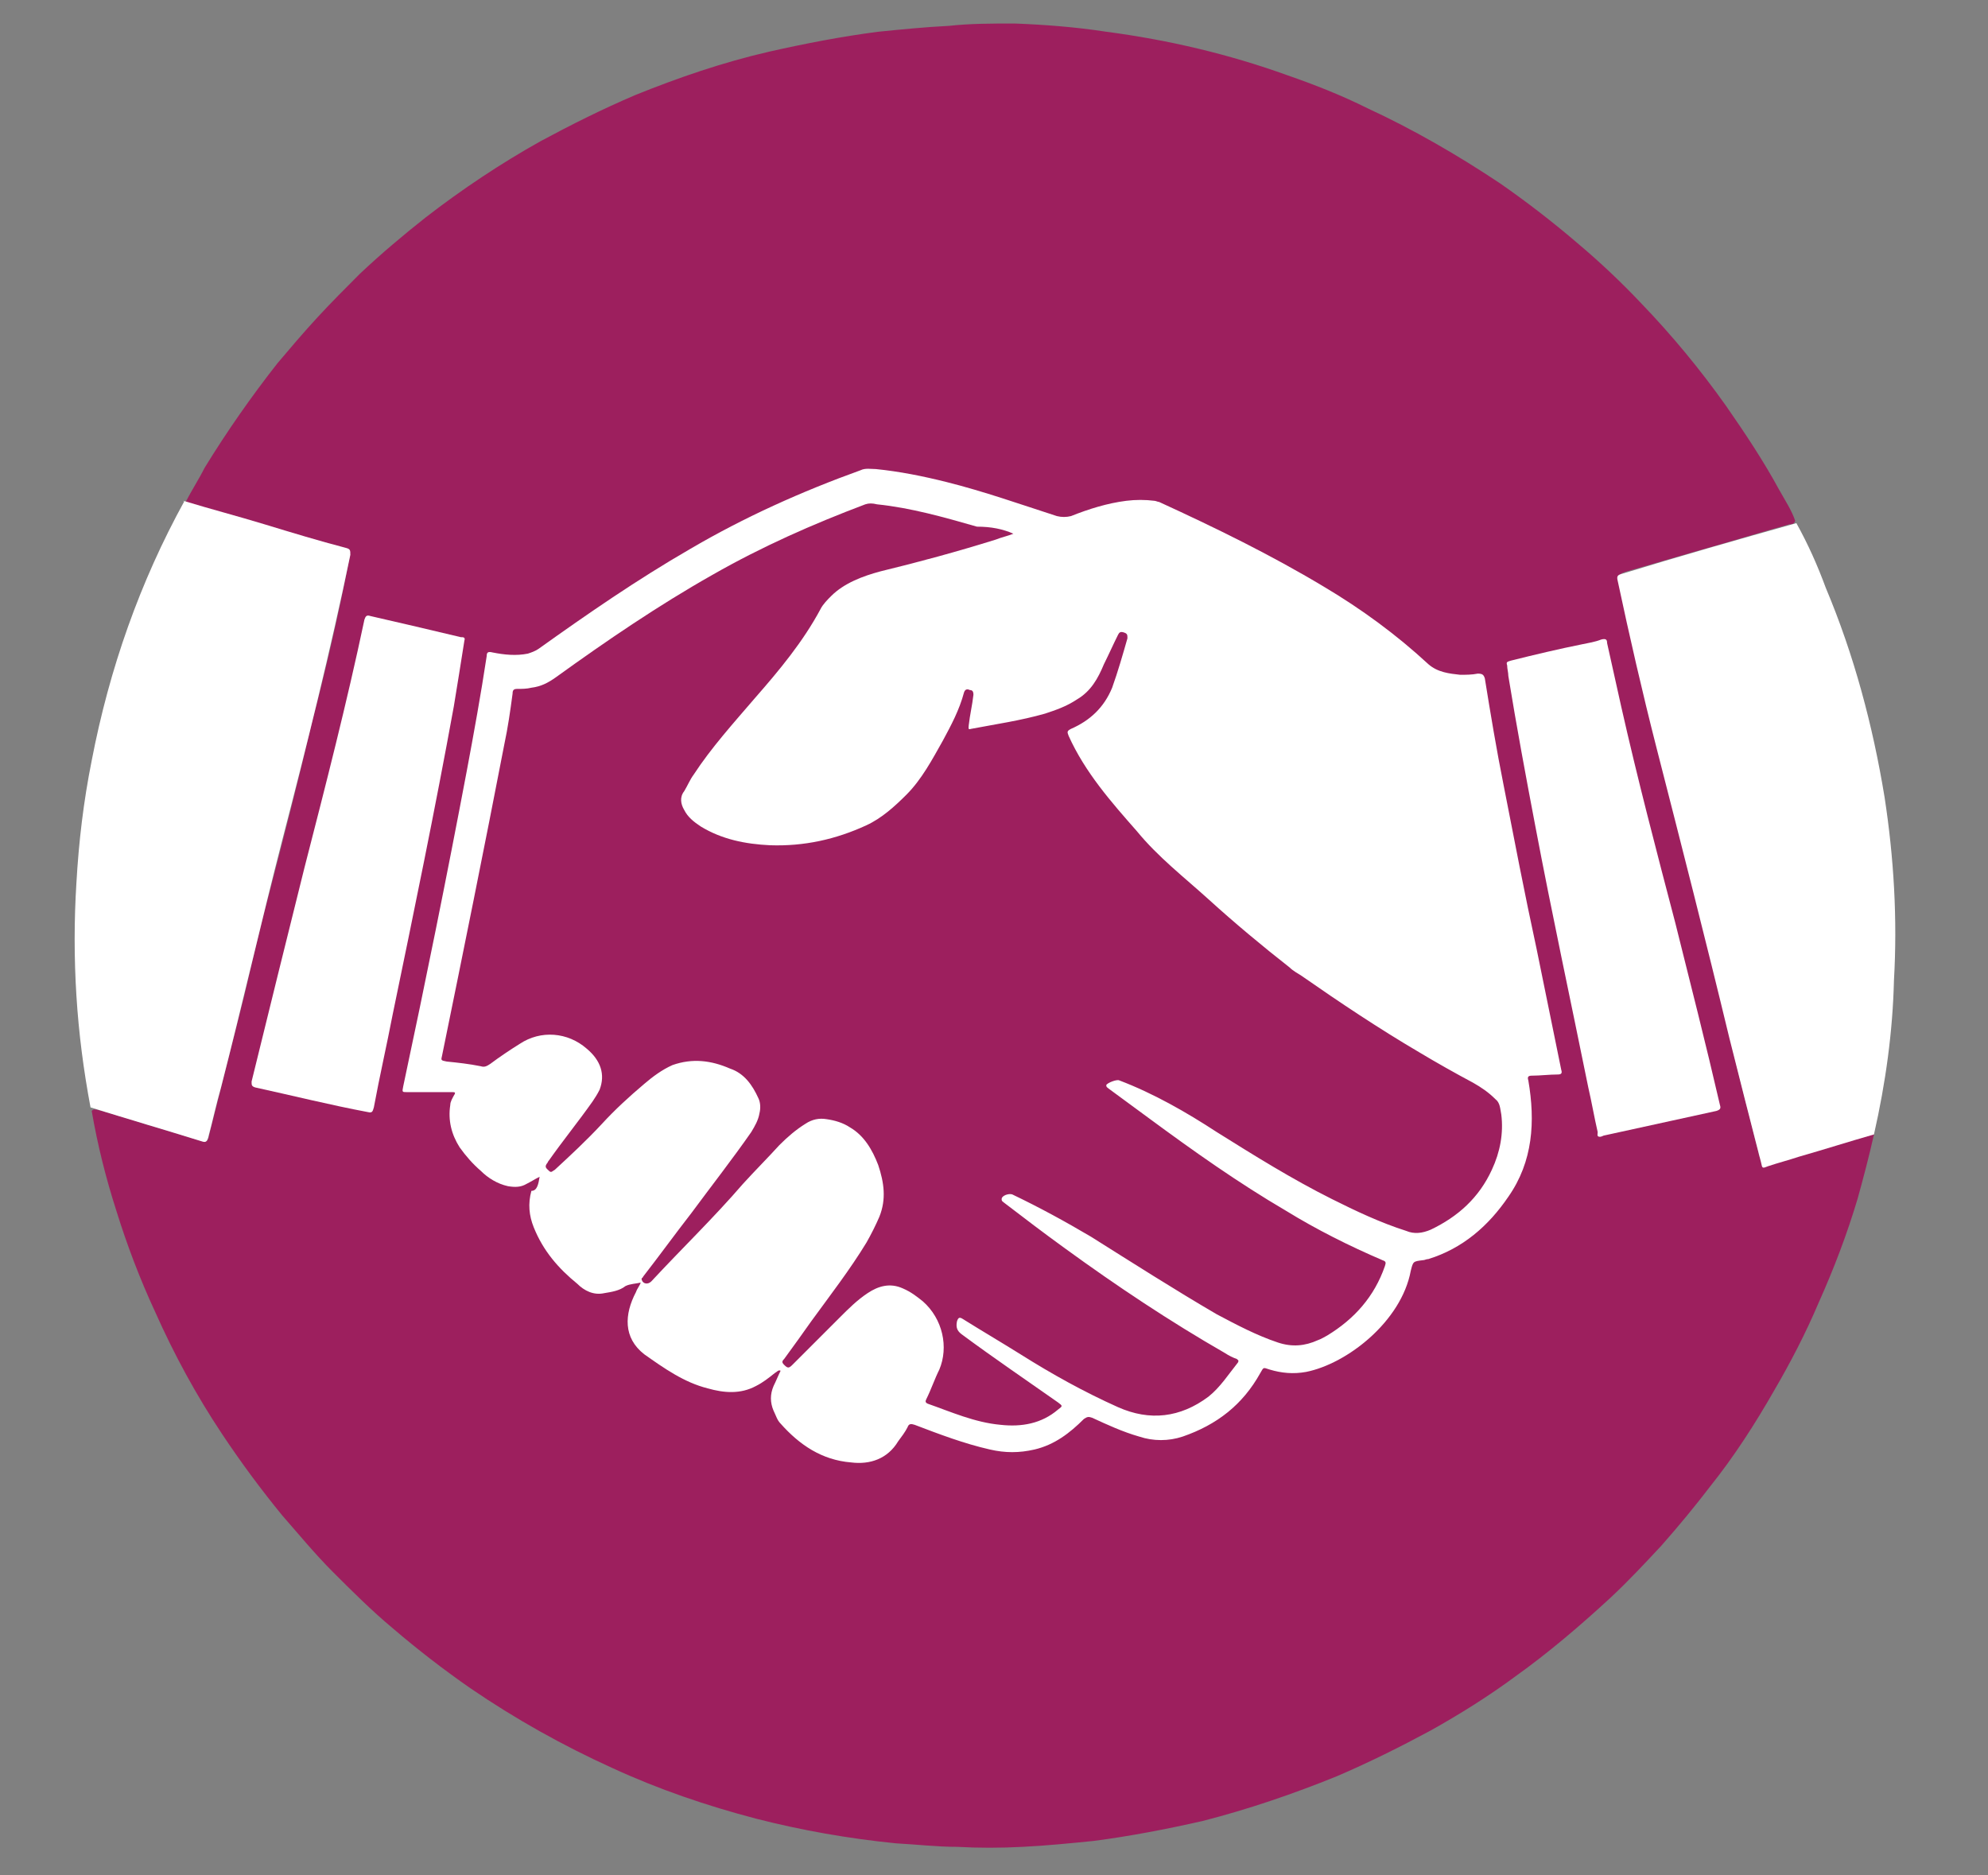 <?xml version="1.0" encoding="utf-8"?>
<!-- Generator: Adobe Illustrator 26.0.2, SVG Export Plug-In . SVG Version: 6.00 Build 0)  -->
<svg version="1.1" id="Layer_1" xmlns="http://www.w3.org/2000/svg" xmlns:xlink="http://www.w3.org/1999/xlink" x="0px" y="0px"
	 viewBox="0 0 169.1 159.5" style="enable-background:new 0 0 169.1 159.5;" xml:space="preserve">
<rect x="0" y="0" width="169.1" height="159.5" fill="#808080" stroke="none"/>
<style type="text/css">
	.st0{fill:#9D1F5E;}
	.st1{fill:#FFFFFF;}
	.st2{clip-path:url(#SVGID_00000129184588760555583990000002495661406713031102_);fill:#134C80;}
	.st3{clip-path:url(#SVGID_00000129184588760555583990000002495661406713031102_);fill:#FFFFFF;}
	.st4{fill:#165E3B;}
	.st5{clip-path:url(#SVGID_00000067237272471325797370000014946733558896569477_);fill:#E8AC22;}
	.st6{clip-path:url(#SVGID_00000067237272471325797370000014946733558896569477_);fill:#FFFFFF;}
</style>
<g>
	<path class="st0" d="M159.4,96.5c-0.4,1.8-0.9,3.7-1.4,5.5c-0.9,3-2,5.9-3.3,8.8c-1.1,2.6-2.4,5.1-3.8,7.5
		c-1.6,2.8-3.4,5.6-5.4,8.1c-1.3,1.7-2.7,3.4-4.2,5.1c-1.4,1.5-2.8,3-4.3,4.4c-2.6,2.4-5.3,4.7-8.1,6.7c-2.3,1.7-4.7,3.2-7.2,4.6
		c-2.6,1.4-5.2,2.7-8,3.9c-3.7,1.5-7.5,2.8-11.4,3.8c-3.1,0.7-6.2,1.3-9.3,1.7c-2,0.2-4,0.4-6,0.5c-1.9,0.1-3.8,0.1-5.6,0
		c-1.7,0-3.4-0.2-5.2-0.3c-4-0.4-8-1.1-11.9-2.1c-4.2-1.1-8.3-2.5-12.2-4.3c-4.2-1.9-8.3-4.2-12.1-6.8c-2.3-1.6-4.5-3.3-6.6-5.1
		c-1.8-1.5-3.5-3.2-5.1-4.8c-1.5-1.5-2.9-3.2-4.3-4.8c-1.8-2.2-3.5-4.5-5.1-6.9c-2.2-3.3-4.1-6.8-5.7-10.4c-1.3-2.8-2.4-5.7-3.3-8.6
		c-0.9-2.8-1.6-5.6-2.1-8.5c0.2-0.2,0.3-0.1,0.5-0.1c1.4,0.4,2.8,0.8,4.3,1.3c1.5,0.4,2.9,0.9,4.4,1.3c0.6,0.2,0.7,0.1,0.8-0.5
		c1-4,2-7.9,3-11.9c0.7-3,1.4-6,2.2-9c1.2-4.6,2.4-9.3,3.5-14c1.2-4.6,2.3-9.3,3.2-14c0.1-0.6,0.1-0.6-0.5-0.8
		c-2.5-0.8-5-1.5-7.5-2.2c-1.8-0.5-3.6-1.1-5.4-1.6c-0.2-0.1-0.4-0.1-0.5-0.3c0.5-1,1.1-1.9,1.6-2.9c1.9-3.1,4-6.1,6.2-8.9
		c1.1-1.3,2.2-2.6,3.4-3.9c1.2-1.3,2.4-2.5,3.6-3.7c1.8-1.7,3.7-3.3,5.6-4.8c3.1-2.4,6.4-4.6,9.8-6.5c2.6-1.4,5.2-2.7,8-3.9
		c3.7-1.5,7.5-2.8,11.4-3.7c3.1-0.7,6.2-1.3,9.3-1.7c2-0.2,4-0.4,6-0.5C82.5,2,84.4,2,86.3,2c2.6,0.1,5.2,0.3,7.8,0.7
		c5.3,0.7,10.4,1.9,15.4,3.7c2.3,0.8,4.6,1.7,6.8,2.8c3.9,1.8,7.7,4,11.3,6.4c2.3,1.6,4.5,3.3,6.6,5.1c1.9,1.6,3.7,3.3,5.4,5.1
		c2.6,2.7,5,5.6,7.2,8.7c1.6,2.3,3.2,4.7,4.5,7.1c0.5,0.9,1.1,1.8,1.4,2.7c-0.1,0.3-0.3,0.3-0.5,0.3c-2.5,0.7-5.1,1.5-7.6,2.2
		c-2.1,0.6-4.1,1.2-6.2,1.8c-0.7,0.2-0.7,0.3-0.6,1c0.7,3.6,1.5,7.1,2.4,10.6c0.9,3.7,1.8,7.3,2.7,10.9c0.9,3.6,1.8,7.2,2.7,10.8
		c1,4,1.9,8,2.9,11.9c0.4,1.4,0.7,2.9,1.1,4.3c0,0,0,0.1,0,0.1c0.2,0.6,0.3,0.6,0.8,0.5c1.4-0.4,2.8-0.8,4.2-1.2
		c1.3-0.4,2.6-0.8,4-1.2C159.1,96.4,159.2,96.3,159.4,96.5z"/>
	<path class="st1" d="M159.4,96.5c-2.1,0.6-4.3,1.3-6.4,1.9c-0.9,0.3-1.7,0.5-2.6,0.8c-0.5,0.2-0.5,0.2-0.6-0.3
		c-0.9-3.5-1.8-7-2.7-10.6c-2-8.3-4.1-16.5-6.2-24.7c-1.2-4.7-2.3-9.5-3.3-14.2c-0.1-0.4,0-0.5,0.4-0.6c4.9-1.5,9.8-2.9,14.8-4.3
		c1,1.8,1.8,3.6,2.5,5.5c2.4,5.7,4,11.7,5,17.8c0.8,5.2,1.1,10.4,0.8,15.6C161,87.7,160.4,92.1,159.4,96.5z"/>
	<path class="st1" d="M15.6,42.6c2.3,0.7,4.6,1.3,6.9,2c2.3,0.7,4.6,1.4,6.9,2c0.4,0.1,0.4,0.2,0.4,0.6c-1.7,8.2-3.7,16.2-5.8,24.3
		c-1.8,7-3.4,14-5.2,21c-0.4,1.4-0.7,2.8-1.1,4.3c-0.1,0.3-0.2,0.4-0.5,0.3c-3.2-1-6.3-1.9-9.5-2.9c-0.6-3.2-1-6.3-1.2-9.5
		c-0.2-3.2-0.2-6.4,0-9.6c0.2-3.5,0.6-6.9,1.3-10.4c1.5-7.8,4.1-15.2,7.9-22.1C15.6,42.7,15.6,42.6,15.6,42.6z"/>
	<path class="st1" d="M45.9,100.1c-0.4,0.2-0.7,0.4-1.1,0.6c-0.5,0.3-1,0.3-1.6,0.2c-0.9-0.2-1.7-0.7-2.3-1.3
		c-0.7-0.6-1.3-1.3-1.8-2c-0.7-1.1-1-2.3-0.8-3.6c0-0.3,0.2-0.6,0.3-0.8c0.2-0.3,0.1-0.3-0.2-0.3c-1.3,0-2.5,0-3.8,0
		c-0.4,0-0.4,0-0.3-0.5c1.9-8.9,3.7-17.8,5.4-26.8c0.6-3.2,1.2-6.5,1.7-9.8c0-0.3,0.1-0.4,0.5-0.3c1,0.2,2,0.3,3,0.1
		c0.3-0.1,0.6-0.2,0.9-0.4c4.2-3,8.4-5.9,12.9-8.5c4.6-2.7,9.5-4.9,14.5-6.7c0.4-0.2,0.9-0.1,1.3-0.1c2,0.2,4,0.6,6,1.1
		c3.2,0.8,6.3,1.9,9.4,2.9c0.4,0.1,0.8,0.1,1.2,0c1.5-0.6,3.1-1.1,4.7-1.3c0.8-0.1,1.6-0.1,2.4,0c0.1,0,0.3,0.1,0.4,0.1
		c4.8,2.2,9.5,4.5,14,7.2c3.2,1.9,6.2,4.1,8.9,6.6c0.8,0.7,1.8,0.8,2.7,0.9c0.5,0,1,0,1.5-0.1c0.4,0,0.5,0.1,0.6,0.4
		c0.5,3.1,1,6.1,1.6,9.1c0.9,4.6,1.8,9.3,2.8,13.9c0.7,3.4,1.4,6.9,2.1,10.3c0.1,0.3,0,0.4-0.3,0.4c-0.7,0-1.5,0.1-2.2,0.1
		c-0.3,0-0.4,0.1-0.3,0.4c0.6,3.5,0.4,6.9-1.7,9.9c-1.7,2.5-3.9,4.4-6.8,5.3c-0.2,0-0.3,0.1-0.5,0.1c-0.8,0.1-0.8,0.1-1,0.9
		c-0.8,4.3-5.4,7.9-8.9,8.6c-1.1,0.2-2.1,0.1-3.1-0.2c-0.6-0.2-0.5-0.2-0.8,0.3c-1.5,2.7-3.7,4.4-6.6,5.4c-1.2,0.4-2.5,0.4-3.7,0
		c-1.4-0.4-2.7-1-4-1.6c-0.3-0.1-0.4-0.1-0.7,0.1c-1.2,1.2-2.5,2.2-4.2,2.6c-1.3,0.3-2.5,0.3-3.8,0c-2.2-0.5-4.3-1.3-6.4-2.1
		c-0.3-0.1-0.5-0.1-0.6,0.2c-0.2,0.4-0.5,0.8-0.8,1.2c-0.9,1.5-2.4,2-4,1.8c-2.5-0.2-4.4-1.5-6-3.3c-0.3-0.3-0.4-0.7-0.6-1.1
		c-0.3-0.7-0.3-1.4,0-2.1c0.2-0.4,0.4-0.9,0.6-1.3c-0.2-0.1-0.3,0.1-0.5,0.2c-0.5,0.4-1,0.8-1.6,1.1c-1.3,0.7-2.7,0.6-4.1,0.2
		c-2-0.5-3.7-1.7-5.4-2.9c-1.8-1.4-1.7-3.4-0.7-5.3c0.1-0.3,0.3-0.5,0.4-0.8c-0.4,0.1-0.9,0.1-1.3,0.3c-0.5,0.4-1.2,0.5-1.8,0.6
		c-0.9,0.2-1.7-0.2-2.3-0.8c-1.6-1.3-2.9-2.8-3.7-4.8c-0.4-1-0.5-2-0.2-3.1C45.7,101.3,45.8,100.7,45.9,100.1
		C46,100.1,45.9,100.1,45.9,100.1z"/>
	<path class="st1" d="M136.1,96.7c-0.3,0-0.2-0.2-0.2-0.4c-0.3-1.3-0.5-2.5-0.8-3.8c-1.5-7.4-3.1-14.8-4.5-22.2
		c-0.8-4.2-1.6-8.5-2.3-12.8c0-0.3-0.1-0.6-0.1-0.9c-0.1-0.3,0-0.3,0.3-0.4c2-0.5,4.1-1,6.1-1.4c0.5-0.1,1.1-0.2,1.6-0.4
		c0.4-0.1,0.5,0,0.5,0.3c0.4,1.8,0.8,3.6,1.2,5.4c1.4,6.2,3,12.3,4.6,18.4c1.3,5.2,2.6,10.3,3.8,15.5c0.1,0.3,0,0.4-0.3,0.5
		c-3.2,0.7-6.4,1.4-9.6,2.1C136.2,96.7,136.1,96.7,136.1,96.7z"/>
	<path class="st1" d="M39.5,54.5c-0.3,1.9-0.6,3.8-0.9,5.6c-1.6,8.8-3.4,17.5-5.2,26.2c-0.5,2.6-1.1,5.2-1.6,7.9
		c-0.1,0.3-0.1,0.5-0.5,0.4c-3.2-0.6-6.4-1.4-9.6-2.1c-0.3-0.1-0.3-0.2-0.3-0.5c1.5-6.1,3-12.2,4.5-18.2c1.8-7,3.6-14,5.1-21.1
		c0.1-0.3,0.2-0.4,0.5-0.3c2.6,0.6,5.2,1.2,7.7,1.8C39.4,54.2,39.6,54.2,39.5,54.5z"/>
	<path class="st0" d="M86.2,45.4c-0.5,0.2-1,0.3-1.5,0.5c-3.2,1-6.5,1.9-9.8,2.7c-1.5,0.4-3.1,1-4.2,2.1c-0.3,0.3-0.7,0.7-0.9,1.1
		c-1.5,2.8-3.5,5.2-5.6,7.6c-1.8,2.1-3.7,4.2-5.2,6.5c-0.3,0.4-0.5,0.9-0.8,1.4c-0.4,0.5-0.3,1.1,0,1.6c0.3,0.6,0.8,1,1.4,1.4
		c1.8,1.1,3.8,1.5,5.9,1.6c2.9,0.1,5.6-0.5,8.2-1.7c1.3-0.6,2.4-1.6,3.4-2.6c1.3-1.3,2.2-3,3.1-4.6c0.7-1.3,1.4-2.6,1.8-4.1
		c0.1-0.3,0.3-0.3,0.5-0.2c0.2,0,0.3,0.1,0.3,0.4c-0.1,0.9-0.3,1.7-0.4,2.6c0,0.2-0.1,0.4,0.2,0.3c2.1-0.4,4.2-0.7,6.3-1.3
		c0.9-0.3,1.8-0.6,2.7-1.2c1.2-0.7,1.8-1.8,2.3-3c0.4-0.8,0.8-1.7,1.2-2.5c0.1-0.2,0.2-0.3,0.5-0.2c0.3,0.1,0.3,0.2,0.3,0.5
		c-0.4,1.4-0.8,2.8-1.3,4.2c-0.7,1.7-1.9,2.8-3.5,3.5c-0.4,0.2-0.3,0.3-0.2,0.6c1.4,3.1,3.6,5.6,5.8,8.1c1.8,2.2,4,3.9,6.1,5.8
		c2.2,2,4.6,4,6.9,5.8c0.3,0.3,0.7,0.5,1,0.7c3.3,2.3,6.6,4.5,10,6.5c1.5,0.9,3.1,1.8,4.6,2.6c0.7,0.4,1.3,0.8,1.9,1.4
		c0.4,0.3,0.4,0.8,0.5,1.3c0.2,1.6-0.1,3.2-0.8,4.7c-1.1,2.4-2.9,4-5.2,5.1c-0.7,0.3-1.4,0.4-2.1,0.1c-2.2-0.7-4.3-1.7-6.3-2.7
		c-3.4-1.7-6.6-3.7-9.8-5.7c-2.6-1.7-5.4-3.3-8.3-4.4c-0.2-0.1-1,0.2-1.1,0.4c0,0.2,0.1,0.2,0.2,0.3c1.1,0.8,2.3,1.7,3.4,2.5
		c3.8,2.8,7.6,5.5,11.7,7.9c2.6,1.6,5.4,3,8.2,4.2c0.3,0.1,0.3,0.2,0.2,0.5c-0.9,2.6-2.6,4.5-4.9,5.9c-0.2,0.1-0.5,0.3-0.8,0.4
		c-1.1,0.5-2.2,0.6-3.4,0.2c-1.8-0.6-3.5-1.5-5.2-2.4c-3.6-2.1-7.2-4.4-10.7-6.6c-2.2-1.3-4.4-2.5-6.7-3.6c-0.3-0.1-0.9,0.1-0.9,0.4
		c0,0.2,0.1,0.2,0.2,0.3c1.7,1.3,3.4,2.6,5.2,3.9c4.4,3.2,8.9,6.2,13.6,8.9c0.3,0.2,0.7,0.4,1,0.5c0.1,0.1,0.2,0.1,0.1,0.3
		c-0.8,1-1.5,2.1-2.5,2.9c-2.4,1.8-5,2.1-7.7,0.9c-2.9-1.3-5.6-2.8-8.3-4.5c-1.6-1-3.3-2-4.9-3c-0.3-0.2-0.4-0.1-0.5,0.2
		c-0.1,0.5,0,0.8,0.4,1.1c2.7,2,5.5,3.9,8.2,5.8c0.4,0.3,0.4,0.3,0,0.6c-1.4,1.2-3.1,1.5-4.9,1.3c-2.2-0.2-4.2-1.1-6.2-1.8
		c-0.2-0.1-0.2-0.2-0.1-0.4c0.4-0.8,0.7-1.7,1.1-2.5c0.8-1.9,0.3-4.3-1.4-5.8c-0.5-0.4-1-0.8-1.7-1.1c-1.1-0.5-2.1-0.2-3,0.4
		c-0.9,0.6-1.6,1.3-2.4,2.1c-1.3,1.3-2.7,2.7-4,4c-0.3,0.3-0.4,0.3-0.7,0c-0.2-0.2-0.2-0.3,0-0.5c0.8-1.1,1.6-2.2,2.3-3.2
		c1.6-2.2,3.3-4.4,4.7-6.7c0.4-0.7,0.8-1.5,1.1-2.2c0.6-1.5,0.4-2.9-0.1-4.4c-0.5-1.3-1.2-2.5-2.4-3.2c-0.6-0.4-1.3-0.6-2-0.7
		c-0.6-0.1-1.2,0-1.8,0.4c-0.8,0.5-1.5,1.1-2.2,1.8c-1,1.1-2.1,2.2-3.1,3.3c-2.5,2.9-5.2,5.5-7.8,8.3c-0.3,0.3-0.7,0.2-0.8-0.1
		c-0.1-0.2,0.1-0.2,0.1-0.3c1.4-1.8,2.7-3.6,4.1-5.4c1.7-2.3,3.5-4.6,5.1-6.9c0.3-0.5,0.6-1,0.7-1.6c0.1-0.4,0.1-0.9-0.1-1.3
		c-0.5-1.1-1.2-2.1-2.4-2.5c-1.6-0.7-3.2-0.9-4.9-0.3c-0.9,0.4-1.7,1-2.4,1.6c-1.3,1.1-2.5,2.2-3.6,3.4c-1.3,1.4-2.7,2.7-4,3.9
		c-0.2,0.1-0.3,0.3-0.5,0.1c-0.2-0.2-0.4-0.3-0.2-0.6c0.1-0.1,0.1-0.2,0.2-0.3c1.2-1.7,2.5-3.3,3.7-5c0.2-0.3,0.4-0.6,0.6-1
		c0.5-1.3,0.1-2.5-1.1-3.5c-1.6-1.4-3.9-1.6-5.7-0.4c-0.8,0.5-1.7,1.1-2.5,1.7c-0.3,0.2-0.5,0.3-0.8,0.2c-1-0.2-1.9-0.3-2.9-0.4
		c-0.5-0.1-0.5-0.1-0.4-0.5c1.8-8.8,3.6-17.7,5.3-26.5c0.3-1.4,0.5-2.8,0.7-4.3c0-0.3,0.1-0.4,0.4-0.4c0.4,0,0.8,0,1.2-0.1
		c0.8-0.1,1.4-0.4,2.1-0.9c4.3-3.1,8.7-6.1,13.3-8.7c4.2-2.4,8.5-4.3,13-6c0.3-0.1,0.6-0.1,1,0c2.9,0.3,5.7,1.1,8.5,1.9
		C84.3,44.8,85.3,45,86.2,45.4C86.3,45.3,86.2,45.4,86.2,45.4z"/>
</g>
<g>
	<g>
		<defs>
			
				<rect id="SVGID_1_" x="195.7" y="3.5" transform="matrix(1 -2.027069e-02 2.027069e-02 1 -1.567 5.535)" width="153.1" height="153.1"/>
		</defs>
		<clipPath id="SVGID_00000092447956012300282830000012761915879110259622_">
			<use xlink:href="#SVGID_1_"  style="overflow:visible;"/>
		</clipPath>
		<path style="clip-path:url(#SVGID_00000092447956012300282830000012761915879110259622_);fill:#134C80;" d="M273.8,156.6
			c42.3-0.9,75.8-35.8,75-78.1s-35.8-75.8-78.1-75c-42.3,0.9-75.8,35.8-75,78.1S231.5,157.5,273.8,156.6"/>
		<path style="clip-path:url(#SVGID_00000092447956012300282830000012761915879110259622_);fill:#FFFFFF;" d="M308.1,108.2
			c-7.2,3.3-19.6,5.7-35.2,6s-28-1.6-35.4-4.6c-3.6,1.6-5.6,3.5-5.5,5.4c0.1,5.8,17.9,10.2,41.1,9.7c23.3-0.5,40.8-5.6,40.7-11.4
			C313.8,111.5,311.7,109.7,308.1,108.2"/>
		<path style="clip-path:url(#SVGID_00000092447956012300282830000012761915879110259622_);fill:#FFFFFF;" d="M295.8,66.1
			c-0.4,1.3-0.9,2.6-1.6,3.7c4,2.9,7.1,3.8,9.3,3.7c1.4,0,2.6-0.4,3.8-1c-1.8-1.8-3.3-4-4.1-6.6c1.7-1.2,2.8-3.2,2.7-5.4
			c-0.1-3.6-3-6.4-6.6-6.3c-3.6,0.1-6.4,3-6.4,6.6C292.9,63.1,294.1,65,295.8,66.1"/>
		<path style="clip-path:url(#SVGID_00000092447956012300282830000012761915879110259622_);fill:#FFFFFF;" d="M240.7,74.8
			c2.7-0.1,5.8-1.5,9.1-4.1c-0.7-1.1-1.3-2.3-1.7-3.6c1.7-1.2,2.8-3.2,2.7-5.4c-0.1-3.6-3-6.4-6.6-6.3c-3.6,0.1-6.4,3-6.4,6.6
			c0,2.2,1.2,4.1,2.9,5.3c-0.8,2.6-2.1,4.9-3.8,6.7C238.1,74.5,239.4,74.8,240.7,74.8"/>
		<path style="clip-path:url(#SVGID_00000092447956012300282830000012761915879110259622_);fill:#FFFFFF;" d="M324.2,47.1
			c-3.7,0.1-7.1,3.8-7,8.3c0.1,3,1.9,5.6,3.9,7c-3.5,7.3-16.5,34.5-44.7-5c2.1-1.5,3.5-4,3.5-6.8c-0.1-4.5-3.9-8.1-8.4-8
			c-4.6,0.1-8.2,3.8-8.1,8.4c0.1,2.8,1.5,5.3,3.7,6.7c-26.5,40.6-40.6,14-44.4,6.8c1.9-1.5,3.7-4.1,3.6-7.1
			c-0.1-4.5-3.6-8.1-7.3-8.1c-3.7,0.1-7.1,3.8-7,8.3c0.1,4,3,7.3,6.1,7.9c4.2,12.1,9.3,24.2,12.4,36.5l0.1,6.3
			c2.1-2.1,6.1-4,11.7-5.5c8.1-2.2,18.8-3.5,30.2-3.8c11.4-0.2,22.2,0.7,30.3,2.5c5.7,1.3,9.7,3,12,5l-0.1-6.3
			c2.6-12.4,7.2-24.7,10.9-36.9c3.1-0.8,5.8-4.2,5.8-8.2C331.4,50.6,327.8,47,324.2,47.1"/>
	</g>
</g>
<g>
	<g>
		<path class="st4" d="M447.7,156.6c42.7,0,77.3-34.6,77.3-77.3S490.4,2,447.7,2s-77.3,34.6-77.3,77.3S405,156.6,447.7,156.6"/>
		<path class="st1" d="M447.7,129.5c-27.7,0-50.2-22.5-50.2-50.2c0-27.7,22.5-50.2,50.2-50.2c27.7,0,50.2,22.5,50.2,50.2
			C498,107,475.5,129.5,447.7,129.5 M447.7,19c-33.3,0-60.3,27-60.3,60.3c0,33.3,27,60.3,60.3,60.3c33.3,0,60.3-27,60.3-60.3
			C508.1,46,481.1,19,447.7,19"/>
	</g>
	<polygon class="st1" points="408.5,61.2 387.5,47.5 406.3,41.7 	"/>
	<g>
		<path class="st1" d="M482,102.7c-7.5,10.9-20,18.1-34.3,18.1c-14.7,0-27.5-7.6-34.9-19.1c0.8-1.7,2.5-3.7,6.6-4.6
			c5-1.1,11.8-3.9,16.1-7.5c1.6-1.3,1.4-4.4,1.3-7c-0.2-0.2-0.4-0.3-0.6-0.5c-1.7-1.6-2.6-8.3-2.6-8.3c0,0-1.7,0.3-1.8-1.5
			c-0.1-1.7-0.7-2.6-0.7-4c-0.1-2.5-0.9-4.5,1.1-4.2c-0.5-3.6-1.3-11.2,1.9-13.5c0.5-2.6,2.8-4.4,3.8-5.2c0.4,0.7,0.4,0.5,1.4-0.1
			c5.6-3.6,14.4-1.9,16.7-1c-0.2,0.5-0.8,0.5,0.1,0.9c4.6,2.1,5.9,5.4,4.9,7.9c1,2.4,1.9,6.3,1,11c1.9-0.2,1.1,1.7,1,4.2
			c-0.1,1.4-0.6,2.3-0.7,4c-0.1,1.8-1.8,1.5-1.8,1.5c0,0-0.9,6.7-2.6,8.3c-0.1,0.1-0.2,0.1-0.2,0.2c-0.2,2.6-0.4,5.9,1.2,7.3
			c4.3,3.6,11,6.4,16.1,7.5C480,98.1,481.5,100.9,482,102.7"/>
	</g>
</g>
<g>
	<g>
		<defs>
			<rect id="SVGID_00000137118571285615307940000016862156914756998796_" x="552.8" y="2" width="154.6" height="154.6"/>
		</defs>
		<clipPath id="SVGID_00000089558280291808353750000003523050841989002120_">
			<use xlink:href="#SVGID_00000137118571285615307940000016862156914756998796_"  style="overflow:visible;"/>
		</clipPath>
		<path style="clip-path:url(#SVGID_00000089558280291808353750000003523050841989002120_);fill:#E8AC22;" d="M630.1,156.6
			c42.7,0,77.3-34.6,77.3-77.3S672.8,2,630.1,2s-77.3,34.6-77.3,77.3S587.4,156.6,630.1,156.6"/>
		<path style="clip-path:url(#SVGID_00000089558280291808353750000003523050841989002120_);fill:#FFFFFF;" d="M623.1,33.2
			c-1.9,0.2-8.2,6.2-9.7,7.9c-2.7,3.1-5,6.8-6.9,10.8c3.5,0.7,7,1.2,10.5,1.5C618.4,46.7,620.5,40,623.1,33.2"/>
		<path style="clip-path:url(#SVGID_00000089558280291808353750000003523050841989002120_);fill:#FFFFFF;" d="M611,36.6
			c-3.8,4.1-6.9,8.9-9.2,14.3c-2.2-0.5-4.5-1.1-6.7-1.8C599.5,43.7,604.9,39.4,611,36.6"/>
		<path style="clip-path:url(#SVGID_00000089558280291808353750000003523050841989002120_);fill:#FFFFFF;" d="M592.1,53.4
			c-4.3,6.9-6.8,14.9-7.2,23.4h11.3c0.3-7.2,1.5-14.5,3.9-21.2C597.4,54.9,594.8,54.2,592.1,53.4"/>
		<path style="clip-path:url(#SVGID_00000089558280291808353750000003523050841989002120_);fill:#FFFFFF;" d="M584.9,81.8
			c0.4,8.5,2.9,16.5,7.2,23.4c2.6-0.8,5.2-1.5,7.8-2.2c-2.3-6.8-3.6-14-3.8-21.3H584.9z"/>
		<path style="clip-path:url(#SVGID_00000089558280291808353750000003523050841989002120_);fill:#FFFFFF;" d="M595.1,109.5
			c4.4,5.5,9.8,9.8,16,12.6c-3.9-4.1-7-9-9.4-14.3C599.5,108.3,597.3,108.9,595.1,109.5"/>
		<path style="clip-path:url(#SVGID_00000089558280291808353750000003523050841989002120_);fill:#FFFFFF;" d="M604.6,56.6
			c-2.3,6.4-3.6,13.4-3.8,20.2h13.5c0.1-6.2,0.7-12.3,1.7-18.5C612.2,57.9,608.4,57.4,604.6,56.6"/>
		<path style="clip-path:url(#SVGID_00000089558280291808353750000003523050841989002120_);fill:#FFFFFF;" d="M600.7,81.8
			c0.2,6.9,1.4,13.8,3.7,20.3c3.9-0.8,7.8-1.4,11.7-1.8c-1.1-6.2-1.7-12.3-1.9-18.5H600.7z"/>
		<path style="clip-path:url(#SVGID_00000089558280291808353750000003523050841989002120_);fill:#FFFFFF;" d="M606.4,106.8
			c3.6-0.7,7.2-1.2,10.8-1.5c1.5,6.7,3.5,13.4,6,20.2C615.7,121.3,610.1,114.7,606.4,106.8"/>
		<path style="clip-path:url(#SVGID_00000089558280291808353750000003523050841989002120_);fill:#FFFFFF;" d="M627.6,53.9
			c-2,0-3.9,0-5.9-0.2c1.4-6.4,3.4-12.7,5.9-19.1L627.6,53.9z"/>
		<path style="clip-path:url(#SVGID_00000089558280291808353750000003523050841989002120_);fill:#FFFFFF;" d="M627.6,76.8h-8.7
			c0.1-6,0.7-12.1,1.8-18.1c2.3,0.1,4.6,0.2,6.9,0.2V76.8z"/>
		<path style="clip-path:url(#SVGID_00000089558280291808353750000003523050841989002120_);fill:#FFFFFF;" d="M627.6,99.8
			c-2.2,0-4.5,0.1-6.7,0.2c-1.1-6-1.7-12.1-1.9-18.1h8.6V99.8z"/>
		<path style="clip-path:url(#SVGID_00000089558280291808353750000003523050841989002120_);fill:#FFFFFF;" d="M627.6,123.8v-19
			c-1.9,0-3.8,0-5.7,0.1C623.2,111.2,625.2,117.5,627.6,123.8"/>
		<path style="clip-path:url(#SVGID_00000089558280291808353750000003523050841989002120_);fill:#FFFFFF;" d="M627.5,139.5v-10.1
			c-26.5-1.4-47.6-23.2-47.6-50.1c0-26.8,21.1-48.7,47.6-50.1V19.1c-32.1,1.4-57.7,27.8-57.7,60.2
			C569.8,111.7,595.4,138.1,627.5,139.5 M679.9,73.2c-0.7-5.4-2.2-10.5-4.5-15.2l9.5-5.5l-5.1-8.8l-9.7,5.6
			c-3.2-4.1-6.9-7.8-11.2-10.7l5.8-10l-8.8-5.1L650,33.6c-5.3-2.3-11.1-3.7-17.2-3.9V32l0,6l0,1.9c20.8,1.1,37.4,18.3,37.4,39.3
			c0,21.1-16.6,38.3-37.4,39.3l0,1.9l0,6l0,2.3c6.5-0.3,12.6-1.8,18.3-4.3l4.9,8.4l8.8-5.1l-4.9-8.5c4.4-3.2,8.3-7.2,11.4-11.6
			l8.6,5l5.1-8.8l-8.7-5c2.1-4.9,3.4-10.1,3.9-15.7h10.4V73.2H679.9z"/>
	</g>
</g>
</svg>
